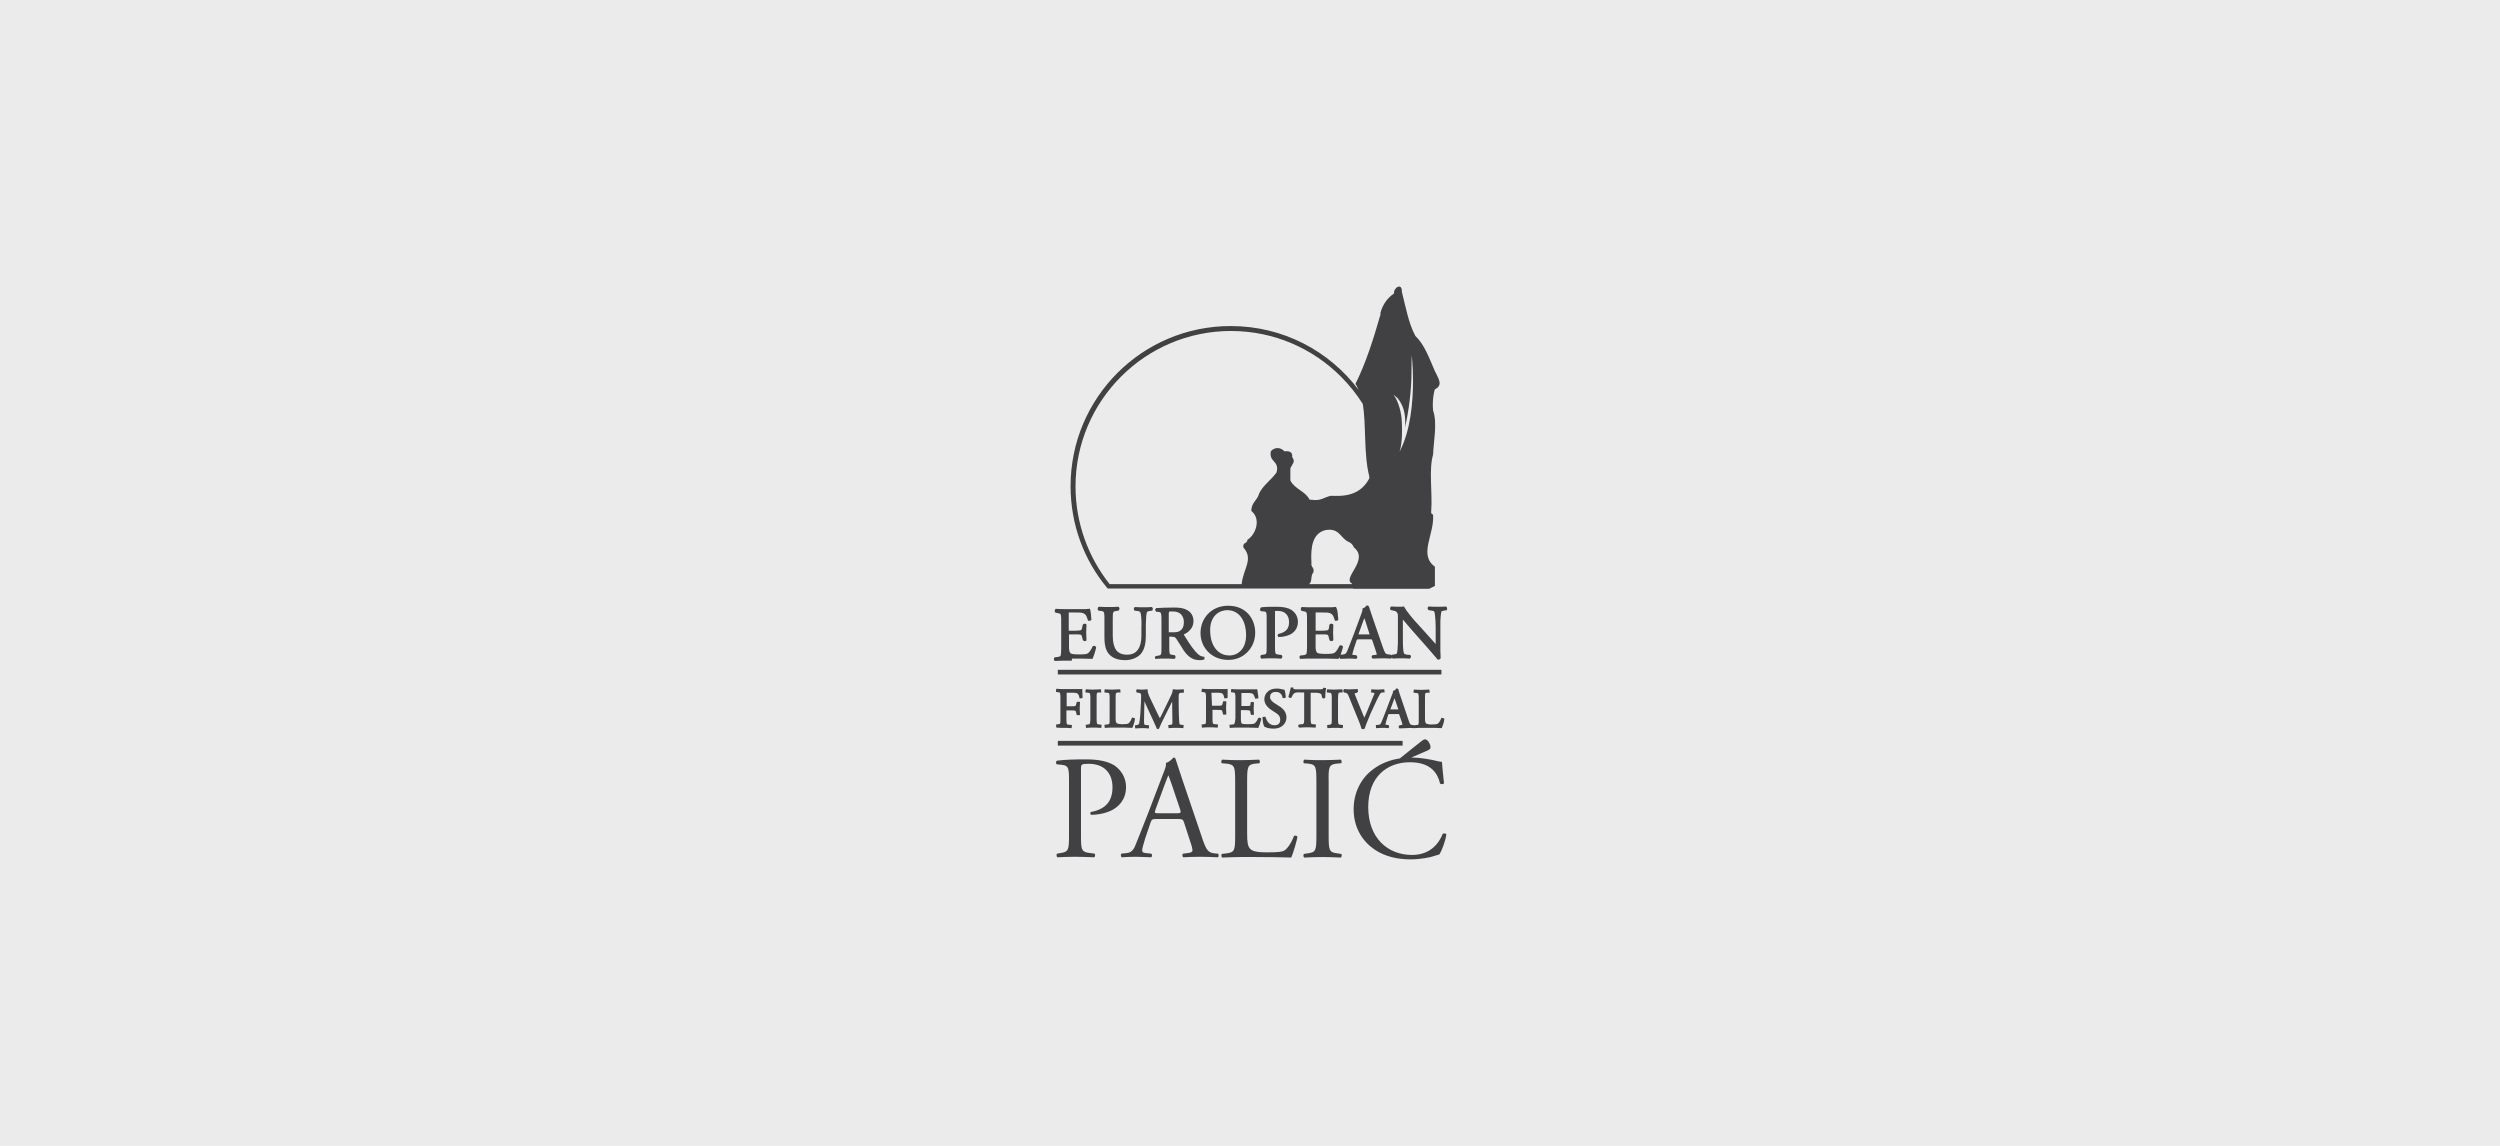 <?xml version="1.0" encoding="utf-8"?>
<!-- Generator: Adobe Illustrator 18.1.1, SVG Export Plug-In . SVG Version: 6.00 Build 0)  -->
<svg version="1.1" id="Layer_1" xmlns="http://www.w3.org/2000/svg" xmlns:xlink="http://www.w3.org/1999/xlink" x="0px" y="0px"
	 width="960px" height="440px" viewBox="0 0 960 440" enable-background="new 0 0 960 440" xml:space="preserve">
<rect fill="#EBEBEB" width="960" height="440"/>
<path fill="#414042" d="M537.4,173.5c0,0.1,0,0.1,0,0.1L537.4,173.5C537.4,173.5,537.4,173.5,537.4,173.5c0.2-0.6,1.3-3.7,0.9-11.5
	c-0.1-3.2-1.2-7.9-3.2-10.4l1.5,1.2c2.3,2.8,3,5.8,3,9.2c0,0.7,0,1.5-0.1,2.2c1.5-6.1,2.5-15.1,2.5-20.3c0-4.3,0.1-7.5,0.1-7.5
	c0,0,0.5,4.1,0.5,9.8C542.6,154.3,541.7,165.4,537.4,173.5z M525.8,183.7c-2.3,4.4-6.3,7-13.3,6.7H511c-2.5,0.5-3.8,2.1-7.4,1.5
	h-0.7c-1.6-3.3-5.8-4.1-7.4-7.4V180c0-0.7,0.6-0.9,0.7-1.5c0.8-1.1,0.8-1.9,0-3c0.2-1.9-1-2.4-3-2.2c-1.5-1.7-3.9-1.6-5.2,0
	c-0.8,4.3,3.4,3.5,2.2,8.1c-2,2.9-5.1,4.8-6.7,8.1c-0.6,2.6-3,3.4-3,6.7c3.9,3.1,1.7,9.1-1.5,11.1c0,1.5-2,0.9-1.5,3
	c4,4.4-0.2,8.3-0.7,14h-50.7C418,214.1,413,201,413,186.8c0-16.5,6.7-31.4,17.5-42.2c10.8-10.8,25.7-17.5,42.2-17.5
	c16.5,0,31.4,6.7,42.2,17.5c3.2,3.2,6,6.7,8.4,10.5c1.4,8.3,0.3,19.2,2.5,27.8V183.7z M519.2,224.1c-0.1,0.1-0.1,0.1-0.2,0.2h-16.4
	c1.4-0.6,0.6-3.5,1.7-4.4c0.6-2.1-1-1.9-0.7-3.7c-0.4-6.3,0.5-11.3,5.2-12.6c5.5-1.1,5.9,3,8.9,4.4c1.1,0.4,1.8,1.2,2.2,2.2
	C526,215.1,515.1,222,519.2,224.1z M550.9,142.3c-2.1-4.8-3.9-10-7.4-13.3c-2.6-4.8-3.7-11.1-5.2-17c0.2-3.5-3.2-1.7-3,0.7
	c-2.5,1.7-4.3,4.1-5.2,7.4v0.7c-2.7,9.4-5.6,18.6-9.6,26.6c0.5,0.7,0.8,1.5,1.2,2.3c-11.2-14.9-29-24.5-49.1-24.5
	c-34,0-61.5,27.5-61.5,61.5c0,14.8,5.2,28.4,14,39l0.3,0.3h94.2c0,0,0,0.1,0.1,0.1h29.1l2.2-1.1v-7.4c-6.4-4.6-0.1-12.4-0.7-20
	c-0.6-0.2-0.9-0.6-0.7-1.5c0.5-6.9-1-15.8,0.7-21.5c0.2-5.3,1.7-12.1,0-17c-0.4-4.1,0.5-7.9,0.7-8.1
	C554.4,147.8,552.2,145.2,550.9,142.3z M448.9,235.3c0-0.2,0-0.3,0-0.4l0,0c0,0,0.1-0.1,0.4-0.1c0.2,0,0.6,0,1.1,0
	c1.5,0,2.6,0.5,3.2,1.2c0.7,0.8,1,1.8,1,2.8c0,1.9-0.6,2.8-1.3,3.3c-0.7,0.6-1.7,0.7-2.8,0.7c-0.7,0-1.2,0-1.5,0l-0.2,0
	c0-0.1,0-0.4,0-0.7V235.3z M521.7,243.4l1.8-5c0.1-0.4,0.3-0.7,0.4-1c0.1,0.3,0.3,0.7,0.4,1.1l1.5,4.7c0.1,0.2,0.1,0.3,0.1,0.4
	c-0.1,0-0.2,0-0.4,0H522l-0.3,0L521.7,243.4z M466.9,236c1.3-1.2,2.9-1.7,4.3-1.7c2.6,0,4.4,1.2,5.6,3c1.2,1.8,1.7,4.2,1.7,6.5
	c0,2.8-0.8,4.8-2,6c-1.2,1.3-2.8,1.9-4.4,1.9c-2.7,0-4.5-1.3-5.7-3.1c-1.2-1.8-1.7-4.2-1.7-6.3C464.6,239.2,465.6,237.3,466.9,236z
	 M484.2,234.7l1.2,0.1c0.3,0,0.5,0.1,0.6,0.2c0.2,0.1,0.3,0.2,0.3,0.6c0.1,0.4,0.1,1,0.1,2v10.6c0,1.5,0,2.3-0.2,2.7
	c-0.1,0.2-0.2,0.3-0.3,0.3c-0.2,0.1-0.5,0.2-0.9,0.2l-0.6,0.1l-0.1,0l-0.1,0.1c-0.2,0.2-0.2,0.4-0.2,0.6l0.1,0.4
	c0.1,0.1,0.1,0.3,0.3,0.3l0.1,0h0.1c1.3-0.1,2.3-0.1,3.5-0.1c1.2,0,2.1,0,3.7,0.1h0.1l0.1,0c0.2-0.1,0.2-0.2,0.3-0.3l0.1-0.4
	c0-0.2,0-0.4-0.2-0.6l-0.1-0.1l-0.9-0.1c-0.4-0.1-0.8-0.1-1-0.2c-0.3-0.1-0.4-0.2-0.5-0.7c-0.1-0.5-0.1-1.2-0.1-2.3v-12.9
	c0-0.2,0-0.4,0-0.5l0-0.1c0,0,0,0,0.2-0.1c0.2,0,0.5,0,0.9,0c1.4,0,2.5,0.4,3.2,1.2c0.7,0.7,1.1,1.8,1.1,3.1c0,1.2-0.3,2.2-0.9,2.9
	c-0.6,0.7-1.6,1.3-3.1,1.6h0l0,0c-0.2,0.1-0.3,0.2-0.3,0.3l-0.1,0.3c0,0.2,0.1,0.5,0.4,0.6l0.1,0h0.1c1.2,0,2.8-0.3,4.1-0.9
	c1.3-0.6,3.1-2.1,3.1-4.9c0-2.1-1.1-3.7-2.5-4.6c-1.5-0.9-3.3-1.2-5.7-1.2c-2.4,0-4.2,0-5.8,0.2l0,0l-0.1,0
	c-0.3,0.2-0.4,0.4-0.4,0.7C483.8,234.3,483.9,234.5,484.2,234.7L484.2,234.7z M411.6,252.9c2.6,0,5.1,0,7.7,0.1h0.2l0.1-0.2
	c0.4-0.8,1.1-3,1.3-4.1l0-0.1l0-0.1c-0.2-0.4-0.5-0.5-0.8-0.5l-0.4,0.1l-0.1,0l0,0.1c-0.7,1.5-1.5,2.5-1.9,2.7
	c-0.5,0.3-1.3,0.4-3.5,0.4c-1.3,0-2-0.1-2.5-0.2c-0.5-0.1-0.6-0.2-0.7-0.4c-0.2-0.2-0.3-0.5-0.4-0.9c-0.1-0.5-0.1-1.1-0.1-1.8V244
	c0-0.2,0-0.3,0-0.4l0,0c0,0,0.2,0,0.6,0h1.7c1.1,0,1.8,0,2.1,0.1c0.2,0.1,0.3,0.1,0.4,0.3c0.1,0.1,0.2,0.3,0.2,0.6l0.3,1.1l0,0.1
	l0.1,0.1c0.2,0.2,0.4,0.2,0.6,0.3c0.2,0,0.5,0,0.7-0.3l0-0.1v-0.1c0-0.7-0.1-1.8-0.1-2.8c0-1.1,0.1-2.2,0.1-2.9v-0.1l0-0.1
	c-0.2-0.3-0.5-0.3-0.7-0.3c-0.2,0-0.4,0-0.6,0.3l-0.1,0.1l-0.3,1.3c-0.1,0.3-0.1,0.5-0.2,0.6l-0.3,0.2c-0.2,0.1-1.2,0.2-2.3,0.2
	h-1.7c-0.2,0-0.4,0-0.5,0l-0.1,0c0,0,0-0.2,0-0.4v-5.8c0-0.3,0-0.5,0-0.6l0-0.2c0,0,0.2,0,0.5,0h2.1c1.3,0,2.2,0,2.7,0.2
	c0.7,0.2,1,0.5,1.3,0.9c0.3,0.4,0.4,1,0.7,1.7l0,0.1l0,0.1c0.2,0.2,0.4,0.2,0.6,0.2c0.3,0,0.5-0.1,0.7-0.3l0.1-0.1l0-0.1
	c-0.1-0.6-0.1-1.5-0.2-2.2c-0.1-0.8-0.2-1.4-0.3-1.7l-0.1-0.3l-0.3,0.1c-0.1,0-0.6,0-1.3,0.1c-0.7,0-1.6,0-2.5,0H409
	c-1.2,0-2.1,0-3.4-0.1h-0.1l-0.1,0c-0.2,0.1-0.2,0.2-0.3,0.4l-0.1,0.4c0,0.2,0,0.4,0.3,0.6l0.1,0.1l0.6,0.1c0.4,0.1,0.7,0.1,0.9,0.2
	c0.3,0.1,0.4,0.3,0.5,0.7c0.1,0.5,0.1,1.2,0.1,2.3v10.4c0,1.5-0.1,2.4-0.2,2.7c-0.1,0.2-0.2,0.3-0.4,0.4c-0.2,0.1-0.5,0.1-0.9,0.2
	l-0.9,0.1l-0.1,0l-0.1,0.1c-0.2,0.2-0.2,0.4-0.2,0.6l0.1,0.4c0,0.1,0.1,0.3,0.3,0.3l0.1,0h0.1c1.7-0.1,2.7-0.1,3.9-0.1H411.6z
	 M443.6,253L443.6,253l0.2,0c1.4-0.1,2.4-0.1,3.6-0.1c1.1,0,2.1,0,3.4,0.1h0.1l0.1,0c0.2-0.1,0.3-0.2,0.3-0.3l0.1-0.4
	c0-0.2,0-0.4-0.2-0.6l-0.1-0.1l-0.7-0.1c-0.4-0.1-0.7-0.1-0.9-0.2c-0.3-0.1-0.3-0.2-0.4-0.7c-0.1-0.5-0.1-1.2-0.1-2.3v-3.6l0-0.2
	c0.1,0,0.4-0.1,1,0c0.6,0,0.9,0.1,1.1,0.2c0.2,0.1,0.4,0.3,0.6,0.6c0.9,1.3,2.1,3.3,2.8,4.4c1,1.5,2,2.4,3,3c1,0.6,2.1,0.8,3.3,0.8
	c0.6,0,1.1-0.1,1.4-0.2l0.3-0.1l0-0.7l0-0.3l-0.3,0c-0.7-0.1-1.4-0.4-1.8-0.7h0l0,0c-1.9-1.6-3.4-3.9-5.7-7.6l-0.1-0.3
	c0.7-0.3,1.6-0.8,2.3-1.6c0.8-0.8,1.4-2,1.4-3.5c0-2.1-1.1-3.6-2.6-4.3h0c-1.4-0.8-3.2-0.9-5-0.9c-2.8,0-4.8,0.1-6.5,0.2h-0.1
	l-0.1,0c-0.3,0.2-0.4,0.4-0.4,0.7c0,0.2,0.1,0.5,0.3,0.6l0.1,0.1l1,0.1c0.3,0,0.4,0.1,0.6,0.2c0.1,0.1,0.2,0.2,0.3,0.7
	c0.1,0.5,0.1,1.2,0.1,2.2v10.4c0,1.5,0,2.4-0.2,2.7c-0.1,0.2-0.2,0.3-0.3,0.4c-0.2,0.1-0.5,0.1-0.9,0.2l-0.7,0.1l-0.1,0l-0.1,0.1
	c-0.1,0.2-0.2,0.4-0.2,0.6l0.1,0.4C443.4,252.8,443.5,252.9,443.6,253z M471.7,253.4c2.9,0,5.5-1.1,7.3-3c1.9-1.9,3-4.5,3-7.5
	c0-2.6-0.9-5.2-2.6-7.1c-1.7-1.9-4.3-3.2-7.8-3.2c-3.1,0-5.7,1.1-7.6,3c-1.9,1.9-3,4.5-3,7.5c0,2.7,1,5.2,2.8,7.1
	C465.7,252.2,468.4,253.4,471.7,253.4z M421.9,234.5l0.8,0.1c0.4,0,0.7,0.1,0.8,0.2c0.3,0.1,0.4,0.3,0.5,0.7
	c0.1,0.5,0.1,1.2,0.1,2.4v6.8c0,3.5,0.7,5.7,2.4,7.1h0c1.5,1.3,3.6,1.7,5.6,1.7c2.2,0,4.4-0.8,5.8-2.2c1.7-1.8,2.1-4.6,2.1-7.1v-3.3
	c0-0.8,0-2,0.1-3.2c0-1.1,0.2-2.2,0.3-2.6c0.1-0.2,0.5-0.4,1.2-0.5l0.7-0.1l0.1,0l0.1-0.1c0.1-0.2,0.2-0.4,0.2-0.6
	c0-0.2-0.1-0.5-0.3-0.6l-0.1-0.1l-0.1,0c-1,0.1-1.8,0.1-3,0.1c-1.1,0-2.2,0-3.3-0.1h-0.1l-0.1,0.1c-0.3,0.2-0.3,0.4-0.3,0.7
	c0,0.2,0.1,0.4,0.2,0.5l0.1,0.1l0.9,0.1c0.7,0,1.1,0.3,1.2,0.4c0.1,0.1,0.2,0.5,0.3,0.9c0.2,1.3,0.3,3.5,0.2,4.9v3.3
	c0,2.2-0.4,4-1.3,5.3c-0.9,1.3-2.2,2-4.2,2c-2.1,0-3.4-0.7-4.3-1.9c-0.8-1.3-1.2-3.1-1.2-5.4v-6.2c0-1.5,0-2.4,0.2-2.7
	c0.1-0.2,0.2-0.3,0.3-0.4c0.2-0.1,0.5-0.1,0.9-0.2l0.7-0.1l0.1,0l0.1-0.1c0.2-0.2,0.2-0.4,0.3-0.6l-0.1-0.4
	c-0.1-0.1-0.1-0.3-0.3-0.4l-0.1,0h-0.1c-1.4,0.1-2.4,0.1-3.5,0.1c-1.2,0-2.1,0-3.6-0.1H422l-0.1,0c-0.2,0.1-0.2,0.2-0.3,0.4
	l-0.1,0.4C421.5,234,421.5,234.2,421.9,234.5L421.9,234.5z M499.4,253L499.4,253l0.2,0c1.7-0.1,2.7-0.1,3.9-0.1h2.6
	c2.6,0,5.1,0,7.7,0.1h0.2l0.1-0.2c0.1-0.1,0.1-0.3,0.2-0.5c0,0.2,0.1,0.4,0.3,0.6l0.1,0.1h0.1c0.8,0,1.8-0.1,2.8-0.1
	c1.4,0,2.2,0,3,0.1l0.1,0l0.1,0c0.3-0.2,0.4-0.5,0.4-0.7c0-0.2-0.1-0.4-0.3-0.6l-0.1-0.1l-1-0.1c-0.3,0-0.5-0.1-0.5-0.1l0-0.1
	c0-0.2,0.2-1,0.6-2.3l1-3c0.1-0.3,0.2-0.4,0.2-0.4c0,0,0.2-0.1,0.6-0.1h4.4c0.4,0,0.6,0,0.7,0.1c0,0,0.1,0.1,0.2,0.4l1.3,3.9v0
	c0.2,0.7,0.4,1.2,0.4,1.4c0,0-0.3,0.2-0.7,0.2l-0.8,0.1l-0.1,0l-0.1,0c-0.2,0.2-0.3,0.4-0.3,0.6c0,0.2,0.1,0.5,0.4,0.7l0.1,0h0.1
	c0.8,0,1.9-0.1,3.3-0.1c1.3,0,2.3,0,3.5,0.1h0.1l0.1-0.1l0.2-0.3l0.2,0.3l0.1,0.1l0.1,0c1-0.1,1.8-0.1,3-0.1c1.1,0,2.1,0,3.4,0.1
	h0.1l0.1-0.1c0.2-0.2,0.3-0.4,0.3-0.7c0-0.2-0.1-0.4-0.2-0.5l-0.1-0.1l-1.1-0.1c-0.3,0-0.6-0.1-0.9-0.2c-0.2-0.1-0.3-0.2-0.3-0.2h0
	l0,0c-0.1-0.1-0.2-0.5-0.3-1c-0.2-1.4-0.2-3.8-0.2-4.8V239c0-0.4,0-0.8,0-1.1c0.8,0.9,2.3,2.7,2.9,3.4l6.7,7.6
	c2.5,2.8,3.3,3.9,3.7,4.3l0.1,0.1h0.2c0.4,0,0.8-0.2,0.9-0.6l0-0.1l0-0.1c-0.1-0.7-0.1-4.2-0.1-5v-7.8c0-0.8,0-1.8,0.1-2.8
	c0.1-0.9,0.2-1.8,0.3-2.1c0.1-0.1,0.6-0.3,1.4-0.4l0.4,0l0.1,0l0.1-0.1c0.2-0.2,0.2-0.4,0.2-0.6c0-0.2-0.1-0.5-0.3-0.7l-0.1-0.1
	l-0.1,0c-1,0.1-1.7,0.1-3,0.1c-1.1,0-2.1,0-3.4-0.1h-0.1l-0.1,0c-0.3,0.2-0.4,0.5-0.4,0.7c0,0.2,0.1,0.4,0.3,0.6l0.1,0.1l0.6,0.1
	c0.6,0.1,0.9,0.1,1.2,0.2c0.2,0.1,0.3,0.1,0.3,0.2c0.1,0.1,0.2,0.5,0.3,1c0.2,1.4,0.3,3.8,0.3,4.8v6.2c0,0.2,0,0.4,0,0.5
	c-1.2-1.3-2.5-2.8-4.3-4.8l-2.8-3.1c-0.5-0.5-1.6-1.7-2.6-3c-1-1.2-2-2.6-2.3-3.2l-0.1-0.3l-0.3,0c-0.3,0.1-0.8,0.1-1.3,0.1
	c-0.5,0-2.1,0-3.2-0.1l-0.1,0l-0.1,0c-0.3,0.2-0.4,0.5-0.4,0.7c0,0.2,0,0.4,0.2,0.6l0.1,0.1l0.6,0.1c0.7,0.1,1.3,0.3,1.6,0.6
	c0.5,0.6,0.5,1,0.5,1.8v8.9c0,0.8,0,1.9-0.1,2.9c0,1-0.2,1.9-0.3,2.3c0,0.1-0.1,0.1-0.3,0.2c-0.2,0.1-0.4,0.1-0.7,0.2l-0.8,0.1
	l-0.1,0l-0.1,0.1l-0.1,0.2l-0.2-0.3l-0.1,0l-0.9-0.1c-0.6-0.1-0.8-0.2-1.1-0.5c-0.3-0.4-0.6-1.1-1-2.3l-4-11.6
	c-0.4-1.3-0.9-2.6-1.3-3.9h0c-0.1-0.2-0.2-0.4-0.3-0.4l-0.4-0.1h-0.2l-0.1,0.1c-0.3,0.4-0.7,0.8-1.3,1l-0.3,0.1l0.1,0.3l0,0.2
	c0,0.3-0.2,0.8-0.5,1.7v0l-2.9,7.8c-1.2,3.2-2,5.1-2.5,6.4c-0.4,0.9-0.8,1.1-1.4,1.2l-1,0.1l-0.1,0l0,0c0.4-1,0.7-2.2,0.9-2.9l0-0.1
	l0-0.1c-0.2-0.4-0.5-0.5-0.8-0.5l-0.5,0.1l-0.1,0.1l0,0.1c-0.7,1.5-1.5,2.4-1.9,2.6c-0.5,0.3-1.3,0.4-3.5,0.4c-1.2,0-2-0.1-2.5-0.2
	c-0.5-0.1-0.6-0.2-0.7-0.4c-0.2-0.2-0.3-0.5-0.4-0.9c-0.1-0.5-0.1-1.1-0.1-1.8V244c0-0.2,0-0.3,0-0.4l0,0c0,0,0.2,0,0.6,0h1.7
	c1.1,0,1.8,0,2.1,0.1c0.2,0.1,0.3,0.1,0.4,0.3c0.1,0.1,0.2,0.3,0.2,0.6l0.3,1.1l0,0.1l0.1,0.1c0.2,0.2,0.4,0.3,0.6,0.3
	c0.2,0,0.5,0,0.7-0.3l0.1-0.1v-0.1c0-0.7-0.1-1.8-0.1-2.8c0-1.1,0.1-2.2,0.1-2.9v-0.1l-0.1-0.1c-0.2-0.3-0.5-0.3-0.7-0.3
	c-0.2,0-0.4,0-0.6,0.3l-0.1,0.1l-0.2,1.3c-0.1,0.3-0.1,0.5-0.2,0.6l-0.3,0.2c-0.2,0.1-1.2,0.2-2.3,0.2h-1.7c-0.2,0-0.4,0-0.5,0
	l-0.1,0c0,0,0-0.2,0-0.4v-5.8c0-0.3,0-0.5,0-0.6l0-0.2c0,0,0.2,0,0.5,0h2.1c1.3,0,2.2,0,2.7,0.2c0.7,0.2,1,0.5,1.3,0.9
	c0.3,0.4,0.4,1,0.7,1.7l0,0.1l0,0.1c0.2,0.2,0.4,0.2,0.6,0.2c0.3,0,0.5-0.1,0.7-0.3l0.1-0.1l0-0.1c-0.1-0.6-0.1-1.5-0.2-2.2
	c-0.1-0.8-0.2-1.4-0.3-1.7L513,233l-0.3,0.1c-0.1,0-0.6,0-1.3,0.1c-0.7,0-1.6,0-2.5,0h-5.4c-1.2,0-2.1,0-3.4-0.1H500l-0.1,0
	c-0.2,0.1-0.3,0.2-0.3,0.4l-0.1,0.4c0,0.2,0,0.4,0.3,0.6l0.1,0.1l0.5,0.1c0.4,0.1,0.7,0.1,0.9,0.2c0.3,0.1,0.4,0.3,0.5,0.7
	c0.1,0.5,0.1,1.2,0.1,2.3v10.4c0,1.5-0.1,2.4-0.2,2.7c-0.1,0.2-0.2,0.3-0.4,0.4c-0.2,0.1-0.5,0.1-0.9,0.2l-1,0.1l-0.1,0l-0.1,0.1
	c-0.2,0.2-0.2,0.4-0.2,0.6l0.1,0.4C499.1,252.8,499.2,252.9,499.4,253z M406.2,259h147.3v-1.8H406.2V259z M533.9,272.4L533.9,272.4
	L533.9,272.4l1.4-3.8c0.1-0.2,0.1-0.3,0.2-0.5c0.1,0.2,0.1,0.4,0.2,0.6l1.2,3.5l0.1,0.2H533.9z M418.5,277.9l-0.2,0.2
	c-0.1,0-0.3,0.1-0.6,0.1l-0.5,0.1l-0.3,0l0.1,0.9l0,0.3l0.3,0c1.1-0.1,1.8-0.1,2.7-0.1c0.8,0,1.6,0,2.6,0.1l0.3,0l0.1-0.9l0-0.3
	l-0.9-0.1c-0.3,0-0.5-0.1-0.6-0.1c-0.2-0.1-0.2-0.1-0.3-0.5c-0.1-0.3-0.1-0.9-0.1-1.8v-7.6c0-1.1,0-1.8,0.1-2l0.2-0.2
	c0.1,0,0.3-0.1,0.6-0.1l0.5,0l0.4,0l-0.1-0.9l0-0.3l-0.3,0c-1.1,0-1.8,0.1-2.6,0.1c-0.9,0-1.6,0-2.7-0.1l-0.3,0l-0.1,0.9l0,0.3
	l0.9,0.1c0.3,0,0.5,0.1,0.6,0.1c0.2,0.1,0.2,0.1,0.3,0.5c0.1,0.3,0.1,0.9,0.1,1.8v7.6C418.7,277,418.6,277.7,418.5,277.9z
	 M474,277.9l-0.2,0.2c-0.1,0.1-0.3,0.1-0.6,0.1l-0.7,0.1l-0.4,0l0.1,0.9l0,0.3l0.3,0c1.3-0.1,2-0.1,2.9-0.1h1.9c1.9,0,3.8,0,5.7,0.1
	h0.2l0.1-0.2c0.3-0.6,0.8-2.3,1-3.1l0-0.1l0-0.1c-0.1-0.3-0.4-0.4-0.7-0.4l-0.4,0.1l-0.1,0.1l0,0.1c-0.5,1.1-1.1,1.8-1.4,1.9
	c-0.4,0.2-0.9,0.3-2.6,0.3c-0.9,0-1.5-0.1-1.8-0.1c-0.3-0.1-0.4-0.2-0.5-0.2c-0.1-0.1-0.2-0.3-0.2-0.6c-0.1-0.3-0.1-0.8-0.1-1.3v-3
	l0-0.2c0.1,0,0.2,0,0.3,0h1.3c0.8,0,1.3,0,1.6,0.1l0,0l0.3,0.2c0.1,0.1,0.1,0.2,0.1,0.4l0.2,0.8l0.1,0.3l0.8,0l0.3,0v-0.3
	c0-0.5-0.1-1.3-0.1-2.1c0-0.8,0.1-1.6,0.1-2.2v-0.3l-0.9,0l-0.3,0l-0.2,1.2c0,0.2-0.1,0.4-0.1,0.4L480,271c-0.1,0.1-0.8,0.1-1.7,0.1
	H477l-0.3,0v-5l0,0l0.3,0h1.5c0.9,0,1.6,0,2,0.1c0.5,0.1,0.7,0.3,0.9,0.6c0.2,0.3,0.3,0.7,0.5,1.2l0.1,0.3l0.8-0.1l0.4,0l0-0.4
	c0-0.5-0.1-1.1-0.2-1.6c-0.1-0.6-0.1-1-0.2-1.3l-0.1-0.3l-0.3,0.1c0,0-0.4,0-1,0c-0.5,0-1.2,0-1.8,0h-4c-0.9,0-1.6,0-2.5-0.1l-0.3,0
	l-0.1,0.9l0,0.3l0.7,0.1c0.3,0,0.5,0.1,0.6,0.1c0.2,0.1,0.2,0.1,0.3,0.5c0.1,0.3,0.1,0.9,0.1,1.7v7.7
	C474.2,277.1,474.2,277.7,474,277.9z M425.6,278.1c-0.1,0.1-0.3,0.1-0.6,0.1l-0.6,0.1l-0.3,0l0.1,0.9l0,0.3l0.3,0
	c1.2-0.1,1.9-0.1,2.8-0.1h2c2.2,0,4.2,0,5.3,0.1l0.2,0l0.1-0.2c0.2-0.4,0.4-1,0.6-1.7c0.1-0.3,0.2-0.6,0.2-0.9
	c0.1-0.3,0.1-0.4,0.1-0.6v-0.3l-0.8-0.2l-0.3-0.1l-0.1,0.3c-0.4,1.1-1,1.8-1.3,2c-0.1,0.1-0.3,0.1-0.6,0.2c-0.4,0-0.9,0.1-1.8,0.1
	c-0.8,0-1.3-0.1-1.6-0.2c-0.3-0.1-0.4-0.2-0.5-0.2c-0.1-0.1-0.2-0.3-0.3-0.6c-0.1-0.3-0.1-0.8-0.1-1.4v-7.5c0-1.1,0-1.8,0.2-2
	l0.2-0.2c0.1,0,0.3-0.1,0.6-0.1l0.5,0l0.4,0l-0.1-0.9l0-0.3l-0.3,0c-1.1,0-1.8,0.1-2.6,0.1c-0.9,0-1.6,0-2.8-0.1l-0.3,0l-0.1,0.9
	l0,0.3l0.9,0.1c0.3,0,0.5,0.1,0.7,0.1c0.2,0.1,0.2,0.1,0.3,0.5c0.1,0.3,0.1,0.9,0.1,1.7v7.7c0,1.1,0,1.8-0.2,2L425.6,278.1z
	 M509.2,264.2l-0.8-0.1l-0.2,0l-0.1,0.2c-0.2,0.3-0.2,0.3-0.3,0.3c-0.1,0.1-0.5,0.1-1,0.1h-8.9c-0.4,0-0.8,0-1-0.1
	c-0.2-0.1-0.2-0.1-0.3-0.3l0-0.3h-1l0,0.3c-0.2,0.8-0.5,2.2-0.8,3.1l-0.1,0.1l0.1,0.1c0.1,0.3,0.4,0.4,0.7,0.4l0.4-0.1l0.1-0.1
	l0-0.1c0.2-0.5,0.4-0.9,0.9-1.4c0.3-0.4,1.5-0.5,2.4-0.4h1.2l0.3,0c0,0.1,0,0.2,0,0.3v9.6c0,1.1,0,1.7-0.2,2l-0.2,0.2
	c-0.1,0.1-0.3,0.1-0.6,0.1l-0.8,0.1l-0.1,0l-0.1,0c-0.2,0.2-0.3,0.4-0.3,0.6l0.1,0.3l0.3,0.3l0.1,0h0.1c1.4-0.1,2.1-0.1,3-0.1
	c0.8,0,1.6,0,2.8,0.1l0.3,0l0.1-0.9l0-0.3l-1-0.1c-0.3,0-0.5-0.1-0.6-0.1c-0.2-0.1-0.2-0.1-0.3-0.5c-0.1-0.3-0.1-0.9-0.1-1.7V266h0
	l0.2,0h1.5c1.1,0,1.9,0.2,2.3,0.5c0,0,0.2,0.2,0.2,0.5c0.1,0.3,0.1,0.6,0.2,0.8l0,0.1l0.1,0.1c0.2,0.2,0.4,0.2,0.5,0.2
	c0.2,0,0.4,0,0.6-0.3l0-0.1l0-0.1l0-0.3c0-0.7,0.1-2.1,0.3-2.8L509.2,264.2z M408.4,279.5c0.8,0,1.6,0,2.8,0.1l0.3,0l0.1-0.9l0-0.3
	l-1.1-0.1c-0.3,0-0.5-0.1-0.6-0.1c-0.2-0.1-0.2-0.1-0.3-0.5c-0.1-0.3-0.1-0.9-0.1-1.7v-3l0-0.2c0.1,0,0.2,0,0.3,0h1.5
	c0.8,0,1.3,0,1.5,0.1c0.3,0.1,0.3,0.2,0.4,0.6l0.2,0.8l0.1,0.3h1.2v-0.4c0-0.5-0.1-1.3-0.1-2.1c0-0.8,0.1-1.6,0.1-2.2v-0.4h-1.2
	l-0.3,1.1c0,0.2-0.1,0.4-0.2,0.4l-0.2,0.1c-0.1,0-0.3,0.1-0.6,0.1c-0.3,0-0.7,0-1.1,0H410c-0.2,0-0.3,0-0.4,0l0-0.2v-4.5
	c0-0.2,0-0.4,0-0.5l0,0l0.3,0h1.3c0.9,0,1.6,0,2,0.1c0.5,0.1,0.7,0.3,0.9,0.6c0.2,0.3,0.3,0.7,0.4,1.2l0.1,0.3l0.8-0.1l0.3-0.1
	l0-0.3c0-0.8-0.1-1.8-0.1-2.8v-0.4l-0.4,0.1c-0.1,0-0.5,0-1,0c-0.5,0-1.2,0-1.9,0h-3.9c-0.9,0-1.6,0-2.5-0.1l-0.3,0l-0.1,0.9l0,0.3
	l0.7,0.1c0.3,0,0.5,0.1,0.6,0.1c0.2,0.1,0.2,0.1,0.3,0.5c0.1,0.3,0.1,0.9,0.1,1.7v7.7c0,1.1,0,1.7-0.1,2l-0.2,0.2
	c-0.1,0-0.3,0.1-0.6,0.1l-0.5,0.1l-0.3,0l0.1,0.9l0,0.3l0.3,0C406.7,279.5,407.4,279.5,408.4,279.5z M514,266.2l0.2-0.2
	c0.1,0,0.3-0.1,0.6-0.1l0.5,0l0.3,0l-0.1-0.9l0-0.3l-0.3,0c-1.1,0-1.8,0.1-2.6,0.1c-0.9,0-1.6,0-2.7-0.1l-0.3,0l-0.1,0.9l0,0.3
	l0.9,0.1c0.3,0,0.5,0.1,0.6,0.1c0.2,0.1,0.2,0.1,0.3,0.5c0.1,0.3,0.1,0.9,0.1,1.8v7.6c0,1.1,0,1.8-0.2,2l-0.2,0.2
	c-0.1,0-0.3,0.1-0.6,0.1l-0.5,0.1l-0.3,0l0.1,0.9l0,0.3l0.3,0c1.1-0.1,1.8-0.1,2.7-0.1c0.9,0,1.6,0,2.6,0.1l0.3,0l0.1-0.9l0-0.3
	l-0.9-0.1c-0.3,0-0.5-0.1-0.6-0.1c-0.2-0.1-0.2-0.1-0.3-0.5c-0.1-0.3-0.1-0.9-0.1-1.8v-7.6C513.8,267.1,513.9,266.5,514,266.2z
	 M542.8,279.6l0.2,0h0l0.1,0v0l0.2,0c1.2-0.1,1.9-0.1,2.8-0.1h2c2.2,0,4.2,0,5.3,0.1l0.2,0l0.1-0.2c0.2-0.4,0.4-1,0.6-1.7
	c0.1-0.3,0.2-0.6,0.2-0.9c0.1-0.3,0.1-0.4,0.1-0.6v-0.3l-0.8-0.2l-0.3-0.1l-0.1,0.3c-0.4,1.1-1,1.8-1.3,2c-0.1,0.1-0.3,0.1-0.6,0.2
	c-0.4,0-0.9,0.1-1.8,0.1c-0.8,0-1.3-0.1-1.6-0.2c-0.3-0.1-0.4-0.2-0.5-0.2c-0.1-0.1-0.2-0.3-0.3-0.6c-0.1-0.3-0.1-0.8-0.1-1.4v-7.5
	c0-1.1,0-1.8,0.1-2l0.2-0.2c0.1,0,0.3-0.1,0.6-0.1l0.5,0l0.4,0l-0.1-0.9l0-0.3l-0.3,0c-1.1,0-1.8,0.1-2.6,0.1c-0.8,0-1.6,0-2.8-0.1
	l-0.3,0l-0.1,0.9l0,0.3l0.9,0.1c0.3,0,0.5,0.1,0.7,0.1c0.2,0.1,0.2,0.1,0.3,0.5c0.1,0.3,0.1,0.9,0.1,1.7v7.7c0,1.1,0,1.8-0.1,2
	l-0.2,0.2c-0.1,0.1-0.3,0.1-0.6,0.1l-0.6,0.1l-0.2,0l-0.8-0.1v0c-0.4-0.1-0.6-0.1-0.8-0.4c-0.2-0.2-0.4-0.8-0.7-1.7l-2.9-8.6
	c-0.3-0.9-0.7-1.9-0.9-2.9l0-0.1l-0.4-0.3l-0.3-0.1l-0.2,0.2c-0.2,0.3-0.5,0.6-0.9,0.7l-0.3,0.1l0,0.3l0,0.1c0,0.2-0.1,0.6-0.4,1.2
	l-2.2,5.8c-0.9,2.4-1.5,3.8-1.9,4.8c-0.3,0.7-0.6,0.8-1,0.8l-0.7,0.1l-0.4,0l0.1,0.9l0,0.3l0.3,0c0.6,0,1.3-0.1,2-0.1
	c1,0,1.7,0,2.2,0.1l0.1,0l0.1,0c0.3-0.1,0.3-0.4,0.3-0.6c0-0.2,0-0.4-0.2-0.5l-0.1-0.1l-0.8-0.1l-0.3,0l0,0v0c0-0.1,0.1-0.7,0.4-1.7
	l0.7-2.2c0.1-0.2,0.1-0.2,0.1-0.2c0,0,0.1,0,0.4,0h3.2l0.3,0l0.1,0c0,0,0.1,0.1,0.1,0.2l1,2.9l0,0c0.2,0.5,0.2,0.8,0.2,1
	c-0.1,0-0.2,0.1-0.4,0.1l-0.6,0.1l-0.1,0l-0.1,0.1c-0.2,0.2-0.2,0.4-0.2,0.5c0,0.2,0.1,0.5,0.3,0.6l0.1,0h0.1c0.6,0,1.4-0.1,2.4-0.1
	C541.1,279.5,541.9,279.5,542.8,279.6z M465.2,266l0.3,0h1.3c0.9,0,1.6,0,2,0.1c0.5,0.1,0.7,0.3,0.9,0.6c0.2,0.3,0.3,0.7,0.4,1.2
	l0.1,0.3l0.9-0.1l0.3-0.1l0-0.3c0-0.8,0-1.8,0-2.8v-0.4l-0.4,0.1c-0.1,0-0.5,0-1,0c-0.5,0-1.2,0-1.8,0h-3.9c-0.8,0-1.6,0-2.5-0.1
	l-0.3,0l-0.1,0.9l0,0.3l0.7,0.1c0.3,0,0.5,0.1,0.6,0.1c0.2,0.1,0.2,0.1,0.3,0.5c0.1,0.3,0.1,0.9,0.1,1.7v7.7c0,1.1,0,1.7-0.1,2
	l-0.2,0.2c-0.1,0-0.3,0.1-0.6,0.1l-0.5,0.1l-0.3,0l0.1,0.9l0,0.3l0.3,0c1-0.1,1.7-0.1,2.7-0.1c0.8,0,1.6,0,2.8,0.1l0.3,0l0.1-0.9
	l0-0.3l-1.1-0.1c-0.3,0-0.5-0.1-0.6-0.1c-0.2-0.1-0.2-0.1-0.3-0.5c-0.1-0.3-0.1-0.9-0.1-1.7v-3l0-0.2c0.1,0,0.2,0,0.3,0h1.5
	c0.8,0,1.3,0,1.6,0.1c0.3,0.1,0.3,0.2,0.4,0.6l0.2,0.8l0.1,0.3h1.2v-0.4c0-0.5-0.1-1.3-0.1-2.1c0-0.8,0.1-1.6,0.1-2.2v-0.4h-1.2
	l-0.3,1.1c-0.1,0.2-0.1,0.4-0.2,0.4l-0.2,0.1c-0.1,0-0.3,0.1-0.6,0.1c-0.3,0-0.7,0-1.1,0h-1.5c-0.2,0-0.3,0-0.4,0L465.2,266
	L465.2,266z M450,278.2c-0.1,0-0.3,0.1-0.5,0.1l-0.6,0.1l-0.3,0l0.1,0.9l0,0.3l0.3,0c0.9-0.1,1.8-0.1,2.6-0.1c0.8,0,1.6,0,2.5,0.1
	l0.3,0l0.1-0.9l0-0.3l-1-0.1c-0.2,0-0.4-0.1-0.4-0.1c-0.1-0.1-0.2-0.1-0.2-0.4c0-0.2-0.1-0.5-0.1-0.9c-0.2-3.1-0.2-7-0.2-9.3v-0.2
	c0-0.6,0.1-1,0.2-1.1c0.1-0.1,0.4-0.3,1-0.3l0.5,0l0.3,0l0-0.9l0-0.4l-0.4,0c-0.7,0-1.4,0.1-1.9,0.1c-0.4,0-0.9,0-1.6-0.1l-0.4,0
	l0,0.4c0,0.8-0.6,2-1.6,4l-2,4.1c-0.4,0.9-0.9,1.8-1.3,2.6c-0.4-0.8-0.8-1.5-1.2-2.4l-2.4-5c-0.6-1.2-1.1-2.5-1.1-3.2l0-0.1l0-0.4
	l-0.4,0c-0.7,0.1-1.3,0.1-1.8,0.1c-0.5,0-1,0-1.7-0.1h-0.1l-0.1,0c-0.3,0.2-0.3,0.4-0.3,0.6l0.1,0.5l0.1,0.1l0.5,0.1
	c0.6,0.1,0.9,0.2,1,0.3c0.1,0.1,0.2,0.3,0.2,0.8l0,0.3c0,1.2-0.1,3-0.2,4.8c-0.1,2.1-0.2,3.3-0.4,4.7c-0.1,0.7-0.2,1.1-0.3,1.2
	c-0.1,0.1-0.3,0.2-0.7,0.3l-0.5,0.1l-0.3,0l0.1,0.9l0,0.3l0.3,0c0.7,0,1.5-0.1,2.2-0.1c0.8,0,1.6,0,2.4,0.1l0.4,0l0-0.9l0-0.3
	l-1.2-0.1c-0.2,0-0.3,0-0.4-0.1c-0.1,0-0.1-0.1-0.2-0.3c-0.1-0.2-0.1-0.6-0.1-1.2c0-1.8,0.1-3.7,0.1-5c0-0.8,0.1-1.6,0.1-2.5
	c0.3,0.6,0.5,1.3,0.8,1.9l1.9,4.1c0.5,1.1,1.5,3.2,1.9,4.2l0,0.2l0.3,0.2l0.1,0.1l0.4-0.1l0.1-0.1l0.1-0.1c0.4-1,1.3-3,2.3-4.9
	l1.9-3.8c0.2-0.4,0.5-1,0.8-1.6l0.1,7.6c0,0.7,0,1.1-0.1,1.2L450,278.2z M489.4,278.5c-1.1,0-1.9-0.5-2.4-1.1
	c-0.5-0.6-0.8-1.3-1-1.9l-0.1-0.3l-0.8,0.1l-0.3,0l0,0.3c0,0.5,0.1,1.2,0.2,1.8c0.1,0.6,0.2,1.1,0.4,1.4l0,0.1l0.1,0.1
	c0.4,0.3,1.7,0.8,3.5,0.8c1.5,0,2.7-0.4,3.6-1.2c0.9-0.8,1.4-1.9,1.4-3.1c0-2.2-1.5-3.6-2.9-4.4l-1.7-1.1c-0.8-0.5-1.7-1.3-1.7-2.3
	c0-0.4,0.1-1,0.4-1.3c0.3-0.4,0.8-0.7,1.8-0.7c1,0,1.5,0.3,1.9,0.7c0.4,0.4,0.6,0.9,0.7,1.4l0.1,0.3l0.8-0.1l0.3,0v-0.3
	c0-1-0.2-2.1-0.4-2.7l-0.1-0.2h-0.2c-0.1,0-0.4,0-0.6-0.1c-0.6-0.2-1.4-0.3-2.1-0.3c-1.5,0-2.7,0.4-3.5,1.2
	c-0.8,0.7-1.3,1.8-1.3,2.9c0,1.9,1.4,3.2,2.5,4l2,1.3c1.5,1,1.6,1.8,1.6,2.7c0,0.6-0.2,1.1-0.6,1.5
	C490.8,278.2,490.3,278.5,489.4,278.5z M521.2,265.8l0.3,0l-0.1-0.9l0-0.3l-0.3,0c-0.9,0-1.6,0.1-2.6,0.1c-0.9,0-1.6,0-2.2-0.1
	l-0.1,0l-0.1,0.1c-0.2,0.1-0.3,0.4-0.3,0.6c0,0.2,0.1,0.4,0.2,0.5l0.1,0.1l0.5,0.1c0.4,0.1,0.6,0.2,0.8,0.4c0.2,0.2,0.4,0.6,0.6,1.2
	l3.8,9.3c0.4,0.9,0.7,1.9,1,2.8l0.1,0.2l0.5,0.1l0.1,0l0.3-0.1l0.2-0.1l0.1-0.2c0.3-1.1,1.4-3.6,2.2-5.6l1.2-2.6
	c1-2.2,1.8-3.9,2.4-4.9c0.3-0.4,0.4-0.5,0.8-0.6l0.6,0l0.4,0l-0.1-0.9l0-0.3l-0.3,0c-0.7,0-1.4,0.1-2.1,0.1c-0.8,0-1.6,0-2.2-0.1
	l-0.4,0l-0.1,0.9l0,0.3l0.7,0.1c0.4,0,0.6,0.1,0.6,0.2c0,0.1,0,0.3-0.2,0.6c-0.4,0.9-1.4,3.3-2,4.8v0c-0.4,1-1.1,2.7-1.7,4
	c-0.9-2.2-1.8-4.4-2.7-6.6l0,0l0,0c-0.3-0.8-0.6-1.5-0.8-2c-0.1-0.3-0.2-0.6-0.2-0.8c0.1,0,0.3-0.1,0.7-0.1L521.2,265.8z
	 M406.2,286.3h132.4v-1.8H406.2V286.3z M451.8,312.3h-6.9c-1.6,0-1.6-0.1-1.2-1.4l3.6-9.8c0.6-1.7,1.2-3,1.3-3.3h0.1
	c0.3,0.7,0.8,2.2,1.3,3.6l3.1,9.2C453.6,312.1,453.5,312.3,451.8,312.3z M513.6,293.2l1.4-0.1c0.3-0.2,0.2-1.2-0.1-1.4
	c-2.8,0.1-4.7,0.2-7,0.2c-2.4,0-4.3,0-7.1-0.2c-0.3,0.2-0.4,1.2-0.1,1.4l1.4,0.1c3.3,0.3,3.4,1.2,3.4,7.2v20.1c0,6-0.1,6.8-3.4,7.2
	l-1.4,0.2c-0.3,0.3-0.2,1.2,0.1,1.4c2.8-0.1,4.7-0.2,7.1-0.2c2.3,0,4.2,0.1,7,0.2c0.3-0.2,0.5-1.2,0.1-1.4l-1.4-0.2
	c-3.3-0.4-3.4-1.2-3.4-7.2v-20.1C510.1,294.5,510.2,293.5,513.6,293.2z M427.9,293.9c-2.6-1.6-6.2-2.3-10.8-2.3
	c-4.7,0-8.2,0.1-11.2,0.5c-0.5,0.2-0.5,1.1-0.1,1.4l2,0.2c2.5,0.3,2.7,1.2,2.7,6v20.8c0,5.9-0.1,6.6-3.4,7.1l-1.2,0.2
	c-0.3,0.3-0.2,1.2,0.1,1.4c2.5-0.1,4.5-0.2,6.9-0.2c2.3,0,4.1,0.1,7.3,0.2c0.3-0.2,0.5-1.1,0.1-1.4l-1.5-0.2
	c-3.6-0.4-3.7-1.1-3.7-7.1v-25.2c0-1.8,0.1-2,3-2c5.9,0,9.1,3.6,9.1,9c0,4.9-2.2,8.4-8.3,9.5c-0.3,0.1-0.3,1,0.1,1.1
	c2.3,0,5.3-0.5,7.8-1.7c2.4-1.2,5.6-3.8,5.6-9C432.4,298.5,430.4,295.6,427.9,293.9z M496.9,321c-1.1,2.9-2.6,4.9-3.7,5.6
	c-0.9,0.5-2.1,0.7-6.9,0.7c-4.5,0-5.5-0.7-6.2-1.3c-1-1.1-1.2-2.5-1.2-6.1v-19.6c0-5.9,0.1-6.8,3.4-7.1l1.3-0.1
	c0.3-0.2,0.2-1.2-0.1-1.4c-2.8,0.1-4.7,0.2-6.9,0.2c-2.3,0-4.2,0-7.3-0.2c-0.3,0.2-0.5,1.2-0.1,1.4l1.4,0.1c3.6,0.3,3.7,1.2,3.7,7.1
	v20.3c0,5.9-0.1,6.7-3.4,7.1l-1.7,0.2c-0.3,0.3-0.2,1.2,0.1,1.4c3.2-0.1,5-0.2,7.3-0.2h5.2c5.8,0,11.2,0.1,14,0.2
	c0.8-1.5,2.4-7.3,2.4-7.9C498.3,321,497.2,320.7,496.9,321z M466.4,327.7c-2.4-0.3-3.2-1.1-4.8-6l-7.7-22.7
	c-0.8-2.5-1.7-5.1-2.5-7.6c-0.1-0.4-0.5-0.5-0.8-0.5c-0.6,0.7-1.6,1.7-2.9,2.1c0.2,0.9-0.2,2-1,4l-5.8,15.2c-2.4,6.3-4,10-5,12.6
	c-0.8,2-2,2.7-3.4,2.8l-1.9,0.2c-0.3,0.3-0.2,1.2,0.1,1.4c1.5-0.1,3.6-0.2,5.4-0.2c2.7,0.1,4.4,0.1,5.9,0.2c0.5-0.2,0.5-1.1,0.1-1.4
	l-1.9-0.2c-1.4-0.1-1.6-0.5-1.6-1.1c0-0.6,0.4-2.1,1.2-4.7l2-5.9c0.4-1.2,0.7-1.4,2.1-1.4h8.5c1.7,0,1.9,0.2,2.3,1.4l2.5,7.7
	c0.5,1.4,0.7,2.4,0.7,3c0,0.6-0.8,0.9-2,1l-1.6,0.2c-0.4,0.3-0.3,1.2,0.1,1.4c1.6-0.1,3.8-0.2,6.5-0.2c2.5,0,4.5,0.1,6.8,0.2
	c0.3-0.2,0.4-1.1,0-1.4L466.4,327.7z M554,320.2c-1.3,3.3-4.5,8.1-11.8,8.1c-9.3,0-16.8-6.5-16.8-18.4c0-11.7,7.3-17.2,16-17.2
	c8.2,0,10.7,4.4,11.6,8.2c0.4,0.3,1.2,0.3,1.5-0.1c-0.4-3.4-0.7-7-0.8-8.3c-0.5,0.1-0.9-0.1-1.6-0.2c-2.7-0.7-6.9-1.4-10-1.4l-0.2,0
	l5.8-2.5c0.8-0.3,1.2-0.6,1.5-0.9c0.2-0.5,0.2-1.2-0.4-2.3c-0.4-0.9-1.2-1.3-1.6-1.3c-0.3,0-0.9,0.3-1.5,0.8l-8,6.4l0,0.1
	c-4.1,0.6-7.8,2.1-10.8,4.5c-4.3,3.3-7.1,8.7-7.1,15c0,7.3,3.5,12.4,8,15.5c4.1,2.8,9,3.8,14,3.8c3.6,0,7.7-0.8,8.9-1.3
	c0.6-0.2,1.3-0.4,2-0.6c0.8-1.1,2.3-4.8,2.7-7.7C555.3,320,554.4,319.9,554,320.2z"/>
</svg>

